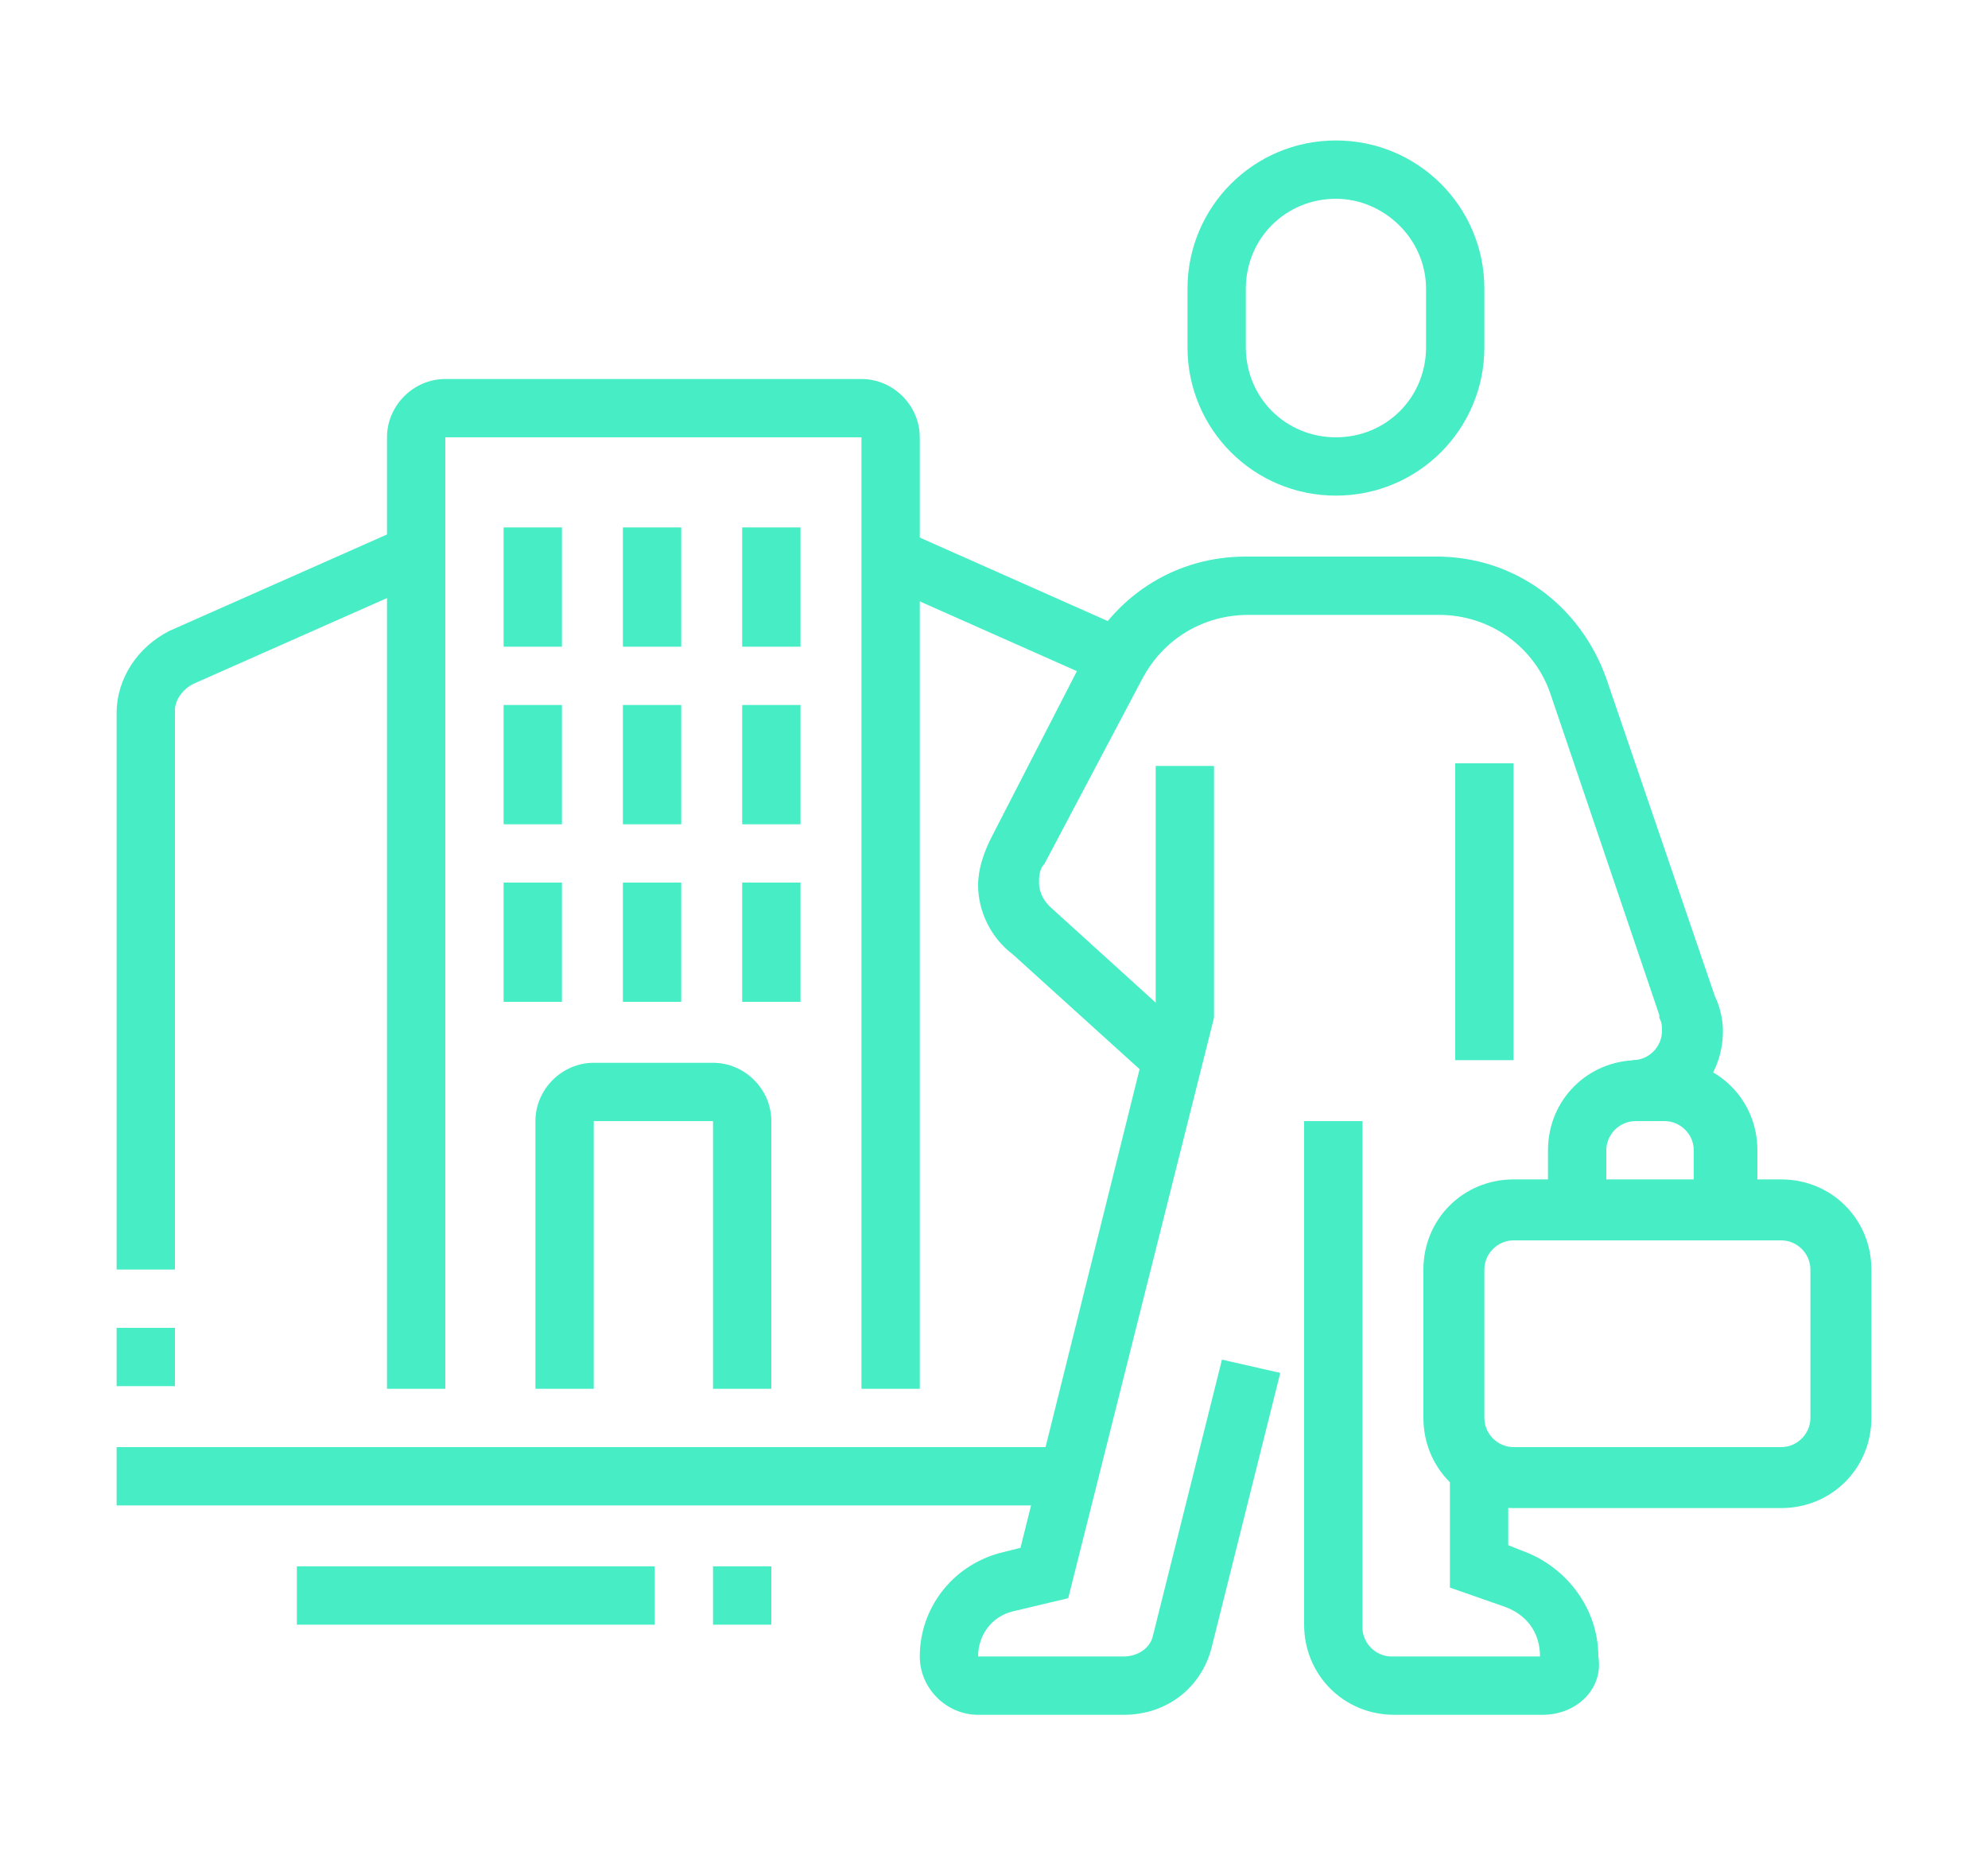 <?xml version="1.0" encoding="utf-8"?>
<!-- Generator: Adobe Illustrator 24.1.0, SVG Export Plug-In . SVG Version: 6.00 Build 0)  -->
<svg version="1.1" id="Layer_1" xmlns="http://www.w3.org/2000/svg" xmlns:xlink="http://www.w3.org/1999/xlink" x="0px" y="0px"
	 width="75px" height="70px" viewBox="0 0 75 70" style="enable-background:new 0 0 75 70;" xml:space="preserve">
<style type="text/css">
	.st0{display:none;}
	.st1{display:inline;fill:#46EDC5;}
	.st2{fill:#46EDC5;}
</style>
<g class="st0">
	<path class="st1" d="M68.9,55.7h-9v-2.2h9v-2.2H6.1v2.2H24v2.2H6.1c-1.2,0-2.2-1-2.2-2.2v-2.2c0-1.2,1-2.2,2.2-2.2h62.8
		c1.2,0,2.2,1,2.2,2.2v2.2C71.1,54.7,70.1,55.7,68.9,55.7z"/>
	<rect x="26.3" y="53.5" class="st1" width="2.2" height="2.2"/>
	<rect x="30.8" y="53.5" class="st1" width="2.2" height="2.2"/>
	<rect x="35.3" y="53.5" class="st1" width="2.2" height="2.2"/>
	<rect x="7.2" y="54.6" class="st1" width="2.2" height="13.5"/>
	<rect x="65.5" y="54.6" class="st1" width="2.2" height="13.5"/>
	<path class="st1" d="M30.4,50.4l-2.2-0.5l2.5-12c0-0.1,0-0.3,0-0.4c0-1.1-0.9-1.9-1.9-1.9H12.5c-1.1,0-1.9,0.9-1.9,1.9
		c0,0.1,0,0.3,0,0.4l2.5,12L11,50.4l-2.5-12c-0.1-0.3-0.1-0.6-0.1-0.9c0-2.3,1.9-4.2,4.2-4.2h16.3c2.3,0,4.2,1.9,4.2,4.2
		c0,0.3,0,0.6-0.1,0.9L30.4,50.4z"/>
	<polygon class="st1" points="28.5,37.8 26.3,37.8 26.3,40 28.5,40 28.5,37.8 	"/>
	<polygon class="st1" points="24,37.8 21.8,37.8 21.8,40 24,40 24,37.8 	"/>
	<path class="st1" d="M20.7,26.6c-3.1,0-5.6-2.6-5.6-5.8v-1.9c0-3.2,2.5-5.8,5.6-5.8s5.6,2.6,5.6,5.8v1.9
		C26.3,24,23.8,26.6,20.7,26.6z M20.7,15.4c-1.9,0-3.4,1.6-3.4,3.6v1.9c0,2,1.5,3.6,3.4,3.6s3.4-1.6,3.4-3.6v-1.9
		C24,17,22.5,15.4,20.7,15.4z"/>
	<path class="st1" d="M12.9,34.7l-2.2-0.4c0.6-3.2,3.4-5.5,6.6-5.5H24c3.2,0,6,2.3,6.6,5.5l-2.2,0.4c-0.4-2.1-2.3-3.6-4.4-3.6h-6.7
		C15.2,31.1,13.3,32.6,12.9,34.7z"/>
	<path class="st1" d="M64,50.4l-2.2-0.5l2.5-12c0-0.1,0-0.3,0-0.4c0-1.1-0.9-1.9-1.9-1.9H46.2c-1.1,0-1.9,0.9-1.9,1.9
		c0,0.1,0,0.3,0,0.4l2.5,12l-2.2,0.5l-2.5-12C42,38.1,42,37.8,42,37.5c0-2.3,1.9-4.2,4.2-4.2h16.3c2.3,0,4.2,1.9,4.2,4.2
		c0,0.3,0,0.6-0.1,0.9L64,50.4z"/>
	<polygon class="st1" points="62.2,37.8 59.9,37.8 59.9,40 62.2,40 62.2,37.8 	"/>
	<polygon class="st1" points="57.7,37.8 55.4,37.8 55.4,40 57.7,40 57.7,37.8 	"/>
	<path class="st1" d="M54.3,26.6c-3.1,0-5.6-2.6-5.6-5.8v-1.9c0-3.2,2.5-5.8,5.6-5.8c3.1,0,5.6,2.6,5.6,5.8v1.9
		C59.9,24,57.4,26.6,54.3,26.6z M54.3,15.4c-1.9,0-3.4,1.6-3.4,3.6v1.9c0,2,1.5,3.6,3.4,3.6c1.9,0,3.4-1.6,3.4-3.6v-1.9
		C57.7,17,56.2,15.4,54.3,15.4z"/>
	<path class="st1" d="M46.5,34.7l-2.2-0.4c0.6-3.2,3.4-5.5,6.6-5.5h6.7c3.2,0,6,2.3,6.6,5.5l-2.2,0.4c-0.4-2.1-2.3-3.6-4.4-3.6H51
		C48.8,31.1,46.9,32.6,46.5,34.7z"/>
	<path class="st1" d="M26.2,13.5l-3.7-3.7l4.9-4.9L30,7.4c1.3-0.8,2.7-1.3,4.2-1.7V1.9h6.7v3.8C42.3,6,43.7,6.6,45,7.4l2.6-2.6
		l4.9,4.9l-3.7,3.7l-1.6-1.6l2.1-2.1L47.6,8l-2.3,2.3l-0.8-0.5c-1.5-1-3.2-1.7-5-2l-0.9-0.2V4.2h-2.2v3.4l-0.9,0.2
		c-1.8,0.3-3.5,1-5,2l-0.8,0.5L27.4,8l-1.8,1.8l2.1,2.1L26.2,13.5z"/>
	<path class="st1" d="M31.2,22.3c-0.3-0.8-0.5-1.6-0.5-2.4H33c0,0.6,0.1,1.1,0.3,1.6L31.2,22.3z"/>
	<path class="st1" d="M41.5,17.9c-0.8-1.5-2.3-2.5-4-2.5s-3.2,1-4,2.5l-2-1c1.1-2.3,3.5-3.7,6-3.7s4.9,1.4,6,3.7L41.5,17.9z"/>
	<path class="st1" d="M43.8,22.3l-2.1-0.8c0.2-0.5,0.3-1.1,0.3-1.6h2.2C44.2,20.7,44.1,21.5,43.8,22.3z"/>
</g>
<g class="st0">
	<path class="st1" d="M66.6,48.5H44.2v-2.2h22.4V44H8.4v2.2h10.1v2.2H8.4c-1.2,0-2.2-1-2.2-2.2V44c0-1.2,1-2.2,2.2-2.2h58.3
		c1.2,0,2.2,1,2.2,2.2v2.2C68.9,47.4,67.9,48.5,66.6,48.5z"/>
	<rect x="20.7" y="46.2" class="st1" width="2.2" height="2.2"/>
	<rect x="25.2" y="46.2" class="st1" width="2.2" height="2.2"/>
	<rect x="3.9" y="66.4" class="st1" width="67.3" height="2.2"/>
	<rect x="8.4" y="47.3" class="st1" width="2.2" height="20.2"/>
	<rect x="64.4" y="47.3" class="st1" width="2.2" height="20.2"/>
	<polygon class="st1" points="62.2,61.9 59.9,61.9 59.9,64.1 62.2,64.1 62.2,61.9 	"/>
	<polygon class="st1" points="57.7,61.9 55.4,61.9 55.4,64.1 57.7,64.1 57.7,61.9 	"/>
	<polygon class="st1" points="53.2,61.9 51,61.9 51,64.1 53.2,64.1 53.2,61.9 	"/>
	<path class="st1" d="M16.8,21.5c-2.8,0-5-2.2-5-4.9v-2.5c0-2.7,2.3-4.9,5-4.9s5,2.2,5,4.9v2.5C21.8,19.3,19.5,21.5,16.8,21.5z
		 M16.8,11.5c-1.5,0-2.8,1.2-2.8,2.7v2.5c0,1.5,1.3,2.7,2.8,2.7s2.8-1.2,2.8-2.7v-2.5C19.6,12.7,18.3,11.5,16.8,11.5z"/>
	<path class="st1" d="M40.3,28.3c-2.8,0-5-2.2-5-4.9v-2.5c0-2.7,2.3-4.9,5-4.9s5,2.2,5,4.9v2.5C45.3,26.1,43.1,28.3,40.3,28.3z
		 M40.3,18.2c-1.5,0-2.8,1.2-2.8,2.7v2.5c0,1.5,1.3,2.7,2.8,2.7c1.5,0,2.8-1.2,2.8-2.7v-2.5C43.1,19.4,41.8,18.2,40.3,18.2z"/>
	<rect x="19.6" y="34.8" class="st1" width="2.2" height="8"/>
	<path class="st1" d="M14,42.8h-2.2V27.9c0-2.3,1.9-4.2,4.2-4.2c1.1,0,2.2,0.4,2.9,1.2l4.6,4.6l3.4-2c0.5-0.3,1.1-0.5,1.7-0.5
		c1.9,0,3.4,1.5,3.4,3.4c0,1.2-0.6,2.3-1.6,2.9l-5.6,3.4c-1.3,0.8-3,0.6-4.1-0.5l-4.6-4.6l1.6-1.6l4.6,4.6c0.4,0.4,0.9,0.4,1.4,0.2
		l5.6-3.4c0.3-0.2,0.5-0.6,0.5-1c0-0.6-0.5-1.1-1.1-1.1c-0.2,0-0.4,0.1-0.6,0.2l-4.9,2.9l-5.9-5.9c-0.4-0.4-0.8-0.6-1.4-0.6
		c-1.1,0-1.9,0.9-1.9,1.9V42.8z"/>
	<path class="st1" d="M30.6,17.1c-0.3,0-0.6-0.1-0.9-0.2c-0.7-0.4-1.2-1.1-1.2-1.9v-2.4h-2.2c-1.2,0-2.2-1-2.2-2.2V3.6
		c0-1.2,1-2.2,2.2-2.2h14.6c1.2,0,2.2,1,2.2,2.2v6.7c0,1.2-1,2.2-2.2,2.2h-4.1l-4.8,4C31.6,16.9,31.1,17.1,30.6,17.1z M26.3,3.6v6.7
		h4.5v4.3l5.2-4.3h4.9V3.6H26.3z"/>
	<rect x="28.5" y="5.9" class="st1" width="10.1" height="2.2"/>
	<path class="st1" d="M35.3,42.8H33V35c0-2.5,2-4.5,4.5-4.5h4.9c1.5,0,2.9,0.7,3.7,2l3.5,5.2L47.8,39l-3.5-5.2c-0.4-0.6-1.1-1-1.9-1
		h-4.9c-1.2,0-2.2,1-2.2,2.2V42.8z"/>
	<path class="st1" d="M65,43.2l-2.1-0.6l2.6-8.7c0-0.1,0-0.2,0-0.2c0-0.5-0.4-0.8-0.8-0.8h-9.2c-0.5,0-0.9,0.3-1.1,0.8l-2.9,9.6
		l-2.1-0.6l2.9-9.6c0.4-1.4,1.7-2.4,3.2-2.4h9.2c1.7,0,3.1,1.4,3.1,3.1c0,0.3,0,0.6-0.1,0.9L65,43.2z"/>
	<path class="st1" d="M42,42.8h-2.2v-3.4c0-1.2,1-2.2,2.2-2.2h9.9v2.2H42V42.8z"/>
	<rect x="56.6" y="9.2" class="st1" width="2.2" height="5.6"/>
	<rect x="56.6" y="19.3" class="st1" width="2.2" height="5.6"/>
	<rect x="59.9" y="15.9" class="st1" width="5.6" height="2.2"/>
	<rect x="49.8" y="15.9" class="st1" width="5.6" height="2.2"/>
</g>
<g>
	<path class="st2" d="M58.2,64.7h-5.6c-1.9,0-3.4-1.5-3.4-3.4V42.3h2.2v19.1c0,0.6,0.5,1.1,1.1,1.1h5.6c0-0.9-0.5-1.6-1.4-1.9
		l-2-0.7v-4.5h2.2v2.9l0.5,0.2c1.7,0.6,2.9,2.2,2.9,4C60.5,63.7,59.5,64.7,58.2,64.7z"/>
	<rect x="54.9" y="28.8" class="st2" width="2.2" height="11.2"/>
	<path class="st2" d="M67.2,56.9H57.1c-1.9,0-3.4-1.5-3.4-3.4v-5.6c0-1.9,1.5-3.4,3.4-3.4h10.1c1.9,0,3.4,1.5,3.4,3.4v5.6
		C70.6,55.4,69.1,56.9,67.2,56.9z M57.1,46.8c-0.6,0-1.1,0.5-1.1,1.1v5.6c0,0.6,0.5,1.1,1.1,1.1h10.1c0.6,0,1.1-0.5,1.1-1.1v-5.6
		c0-0.6-0.5-1.1-1.1-1.1H57.1z"/>
	<path class="st2" d="M66.1,45.6h-2.2v-2.2c0-0.6-0.5-1.1-1.1-1.1h-1.1c-0.6,0-1.1,0.5-1.1,1.1v2.2h-2.2v-2.2c0-1.9,1.5-3.4,3.4-3.4
		h1.1c1.9,0,3.4,1.5,3.4,3.4V45.6z"/>
	<path class="st2" d="M61.6,42.3V40c0.6,0,1.1-0.5,1.1-1.1c0-0.2,0-0.3-0.1-0.5l0-0.1l-4.1-12.1c-0.6-1.8-2.3-3-4.2-3h-7.2
		c-1.7,0-3.2,0.9-4,2.4l-3.7,7c-0.2,0.2-0.2,0.5-0.2,0.7c0,0.4,0.2,0.7,0.4,0.9l5.4,4.9l-1.5,1.7L38.2,36c-0.8-0.6-1.3-1.6-1.3-2.6
		c0-0.6,0.2-1.2,0.5-1.8l3.6-7c1.2-2.2,3.4-3.6,6-3.6h7.2c2.9,0,5.4,1.8,6.4,4.6l4.1,12c0.2,0.4,0.3,0.9,0.3,1.3
		C65,40.8,63.5,42.3,61.6,42.3z"/>
	<path class="st2" d="M34.7,52.4h-2.2V16.5H16.8v35.9h-2.2V16.5c0-1.2,1-2.2,2.2-2.2h15.7c1.2,0,2.2,1,2.2,2.2V52.4z"/>
	<rect x="4.4" y="54.6" class="st2" width="35.9" height="2.2"/>
	<rect x="11.2" y="59.1" class="st2" width="13.5" height="2.2"/>
	<rect x="26.9" y="59.1" class="st2" width="2.2" height="2.2"/>
	<path class="st2" d="M29.1,52.4h-2.2V42.3h-4.5v10.1h-2.2V42.3c0-1.2,1-2.2,2.2-2.2h4.5c1.2,0,2.2,1,2.2,2.2V52.4z"/>
	<rect x="19" y="19.9" class="st2" width="2.2" height="4.5"/>
	<rect x="23.5" y="19.9" class="st2" width="2.2" height="4.5"/>
	<rect x="28" y="19.9" class="st2" width="2.2" height="4.5"/>
	<rect x="19" y="26.6" class="st2" width="2.2" height="4.5"/>
	<rect x="23.5" y="26.6" class="st2" width="2.2" height="4.5"/>
	<rect x="28" y="26.6" class="st2" width="2.2" height="4.5"/>
	<rect x="19" y="33.3" class="st2" width="2.2" height="4.5"/>
	<rect x="23.5" y="33.3" class="st2" width="2.2" height="4.5"/>
	<rect x="28" y="33.3" class="st2" width="2.2" height="4.5"/>
	<path class="st2" d="M6.7,47.9H4.4v-21c0-1.3,0.8-2.5,2-3.1l8.8-3.9l0.9,2l-8.8,3.9c-0.4,0.2-0.7,0.6-0.7,1V47.9z"/>
	<rect x="36.8" y="18.2" transform="matrix(0.406 -0.914 0.914 0.406 1.574 48.248)" class="st2" width="2.2" height="9.5"/>
	<rect x="4.4" y="50.1" class="st2" width="2.2" height="2.2"/>
	<path class="st2" d="M42.4,64.7h-5.5c-1.2,0-2.2-1-2.2-2.2c0-1.8,1.2-3.4,3-3.9l0.8-0.2l5.1-20.5v-9h2.2l0,9.5l-5.5,21.9l-2.1,0.5
		c-0.8,0.2-1.3,0.9-1.3,1.7h5.5c0.5,0,1-0.3,1.1-0.8l2.6-10.4l2.2,0.5l-2.6,10.4C45.3,63.7,44,64.7,42.4,64.7z"/>
	<path class="st2" d="M50.4,18.7c-3.1,0-5.6-2.5-5.6-5.6v-2.2c0-3.1,2.5-5.6,5.6-5.6S56,7.8,56,10.9v2.2
		C56,16.2,53.5,18.7,50.4,18.7z M50.4,7.5C48.5,7.5,47,9,47,10.9v2.2c0,1.9,1.5,3.4,3.4,3.4c1.9,0,3.4-1.5,3.4-3.4v-2.2
		C53.8,9,52.2,7.5,50.4,7.5z"/>
</g>
</svg>
